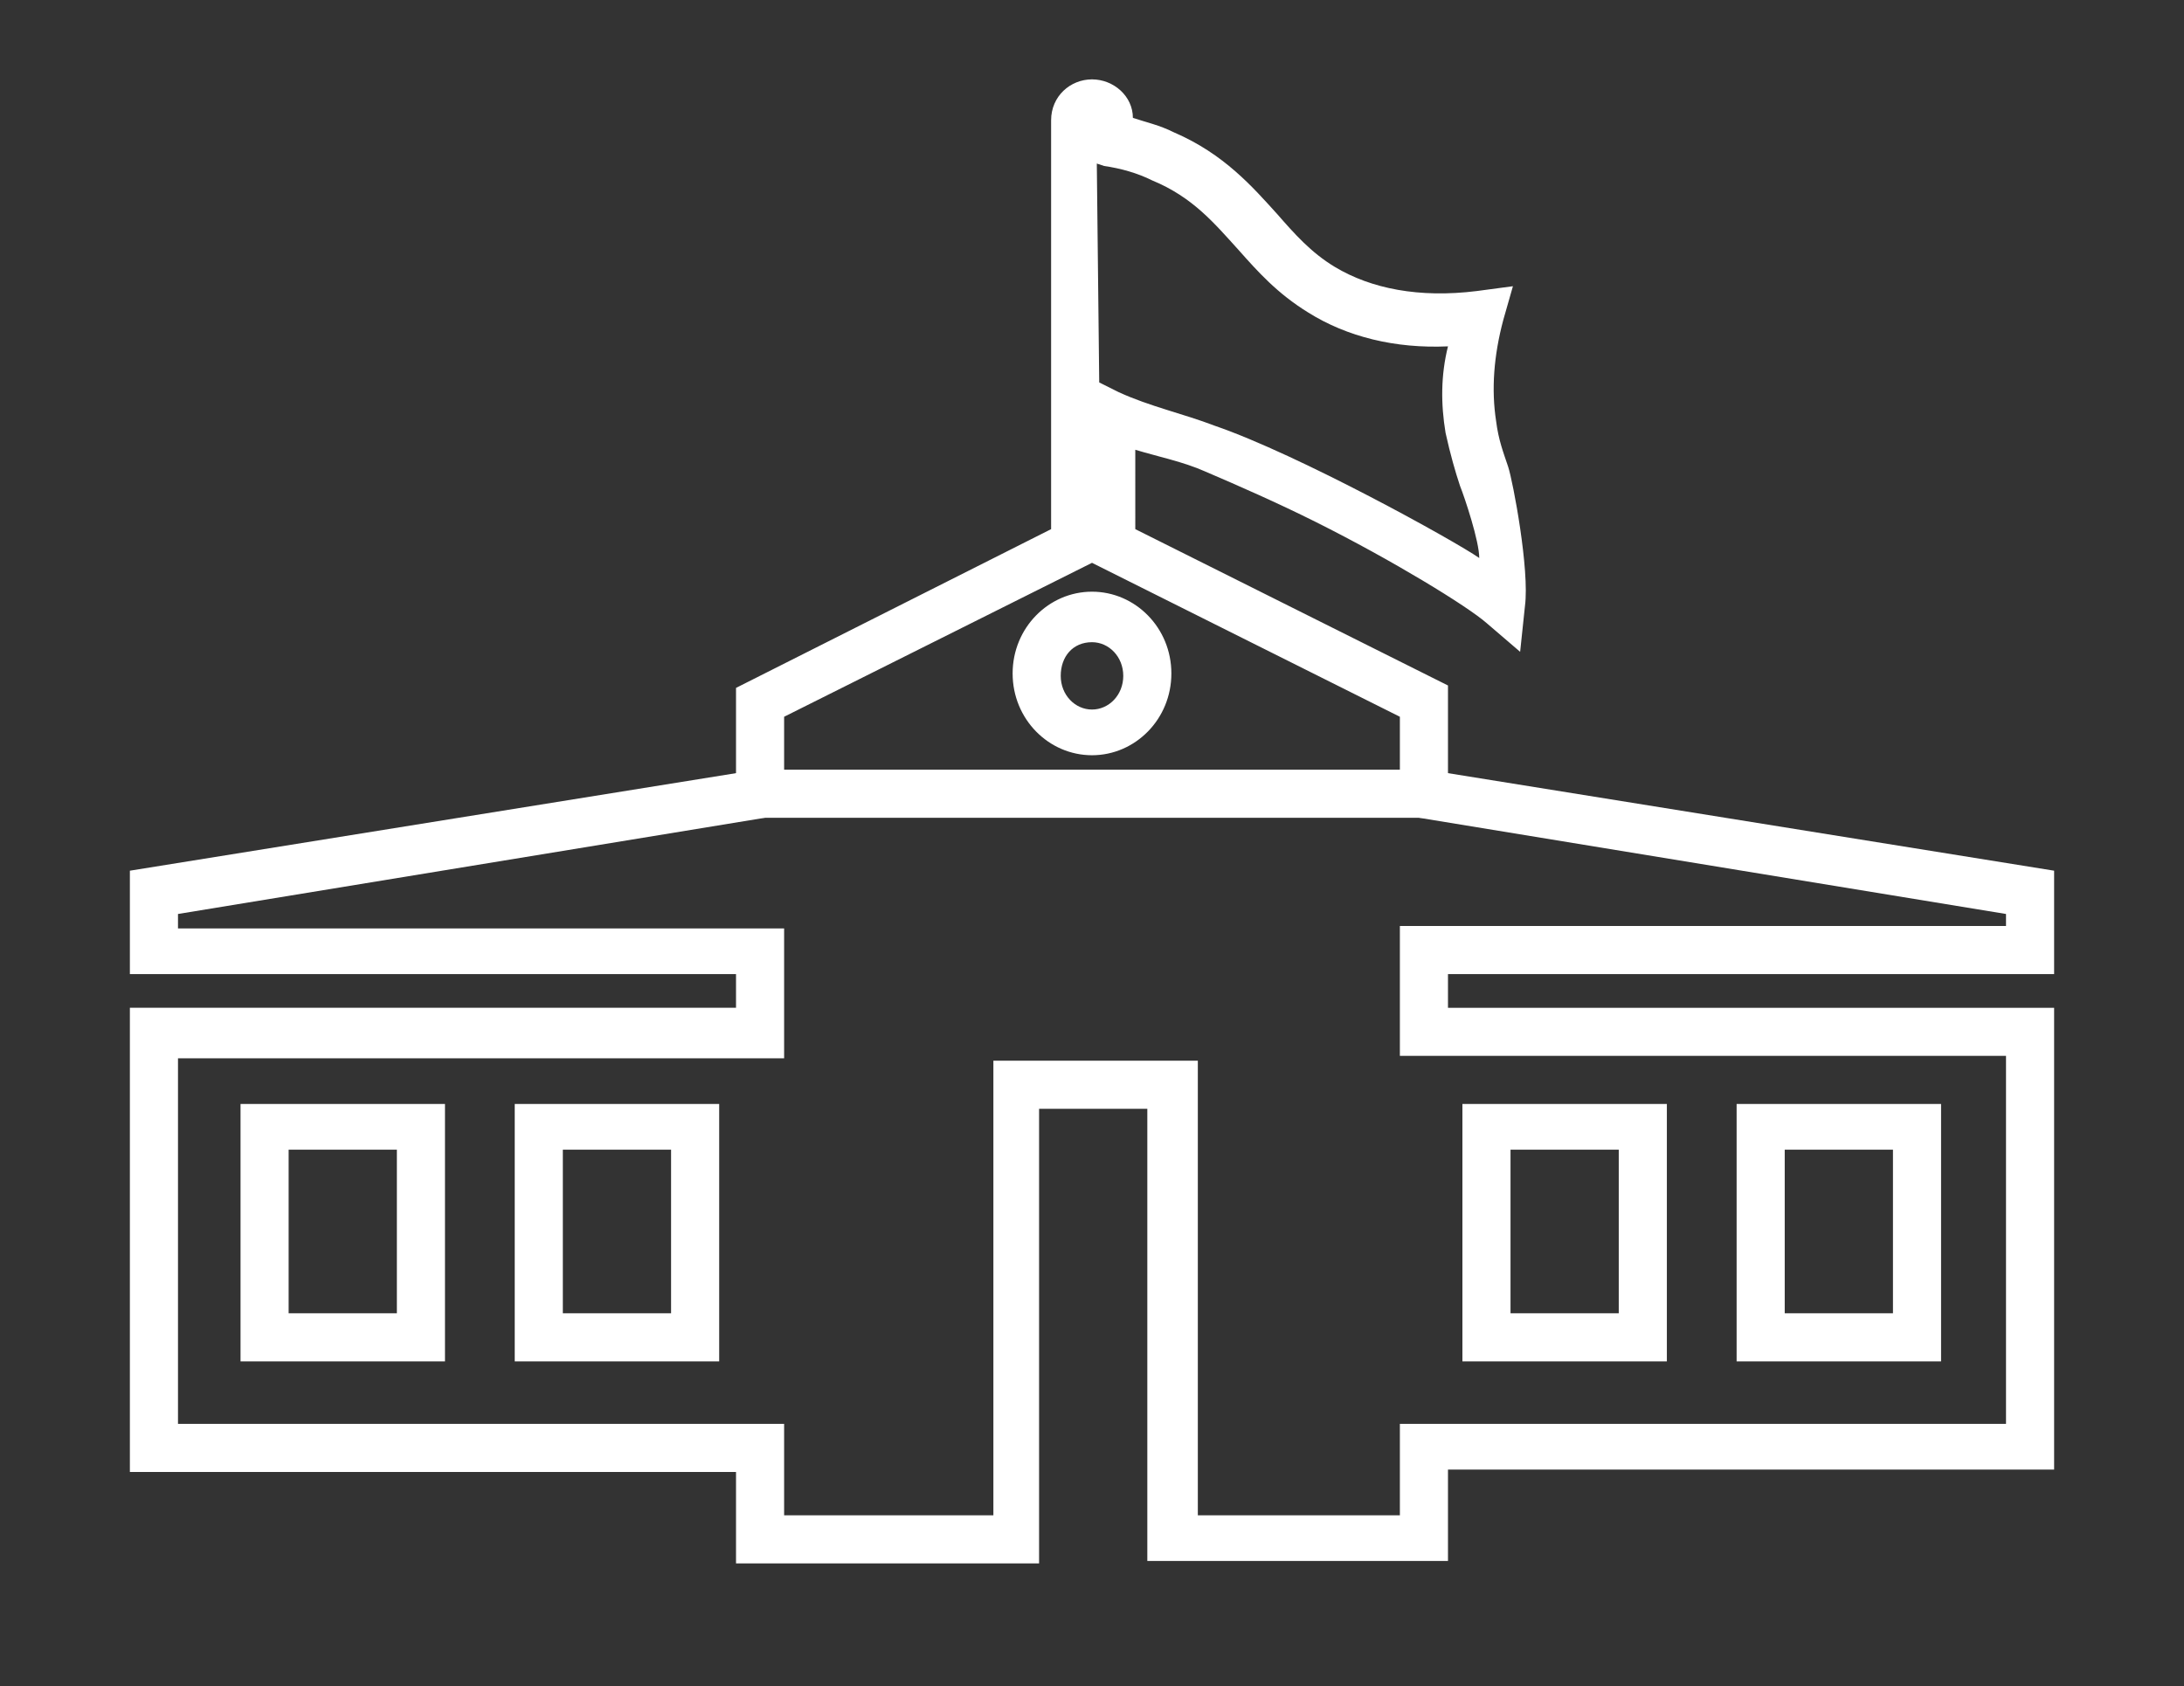 <?xml version="1.0" encoding="UTF-8"?> <!-- Generator: Adobe Illustrator 24.0.2, SVG Export Plug-In . SVG Version: 6.00 Build 0) --> <svg xmlns="http://www.w3.org/2000/svg" xmlns:xlink="http://www.w3.org/1999/xlink" id="Calque_1" x="0px" y="0px" viewBox="0 0 90.8 70.1" style="enable-background:new 0 0 90.8 70.1;" xml:space="preserve"><rect x="0" y="0" width="90.8" height="70.1" fill="#333333" stroke="none"/> <style type="text/css"> .st0{fill:#FFFFFF;} </style> <g> <g id="NewGroupe0_26_"> <g> <path class="st0" d="M60.2,34H30.6v-5.4L43.7,22V5c0-1,0.8-1.7,1.7-1.7s1.7,0.7,1.7,1.6c0.6,0.2,1.1,0.3,1.7,0.6 c2.1,0.9,3.3,2.3,4.3,3.4c0.7,0.8,1.4,1.6,2.4,2.2c1.5,0.9,3.5,1.3,5.9,1l1.5-0.2l-0.4,1.4c-0.4,1.5-0.5,2.9-0.3,4.2 c0.1,0.8,0.3,1.3,0.5,1.9s0.9,4.3,0.7,5.8l-0.2,1.9l-1.4-1.2c-0.8-0.7-3.9-2.6-7.1-4.2c-1.6-0.8-3.2-1.5-4.6-2.1 c-0.9-0.4-1.9-0.6-2.9-0.9V22l13,6.5L60.2,34L60.2,34z M32.6,32h25.6v-2.2l-12.8-6.4l-12.8,6.4V32z M45.7,15.9l0.8,0.4 c1.3,0.6,2.7,0.9,4,1.4c3.5,1.2,10,4.8,11,5.5c0-0.7-0.6-2.5-0.8-3c-0.2-0.6-0.4-1.3-0.6-2.2c-0.2-1.2-0.2-2.4,0.1-3.6 C58,14.5,56,14,54.4,13c-1.3-0.8-2.1-1.7-2.9-2.6c-1-1.1-1.9-2.2-3.6-2.9c-0.6-0.3-1.3-0.5-2-0.6l-0.3-0.1L45.7,15.9L45.7,15.9z M45.4,31.4c-1.8,0-3.3-1.5-3.3-3.4s1.5-3.4,3.3-3.4s3.3,1.5,3.3,3.4S47.2,31.4,45.4,31.4z M45.4,26.7c-0.8,0-1.3,0.6-1.3,1.4 s0.6,1.4,1.3,1.4s1.3-0.6,1.3-1.4S46.1,26.7,45.4,26.7z"></path> <path class="st0" d="M60.2,64.9H47.7V46.1h-4.5V65H30.6v-3.8H5.4V41.9h25.2v-1.4H5.4v-4.3L31.5,32l0.3,2L7.4,38v0.6h25.2V44H7.4 v15.2h25.2V63h8.7V44.1h8.5V63h8.4v-3.8h25.2V43.9H58.2v-5.4h25.2V38L59,34l0.3-2l26.1,4.2v4.3H60.2v1.4h25.2v19.2H60.2V64.9z M80.7,56.6h-8.5V45.9h8.5V56.6z M74.2,54.6h4.5v-6.8h-4.5V54.6z M69.3,56.6h-8.5V45.9h8.5V56.6z M62.8,54.6h4.5v-6.8h-4.5 C62.8,47.8,62.8,54.6,62.8,54.6z M29.9,56.6h-8.5V45.9h8.5V56.6z M23.4,54.6h4.5v-6.8h-4.5V54.6z M18.5,56.6H10V45.9h8.5V56.6z M12,54.6h4.5v-6.8H12V54.6z"></path> </g> </g> </g> </svg> 